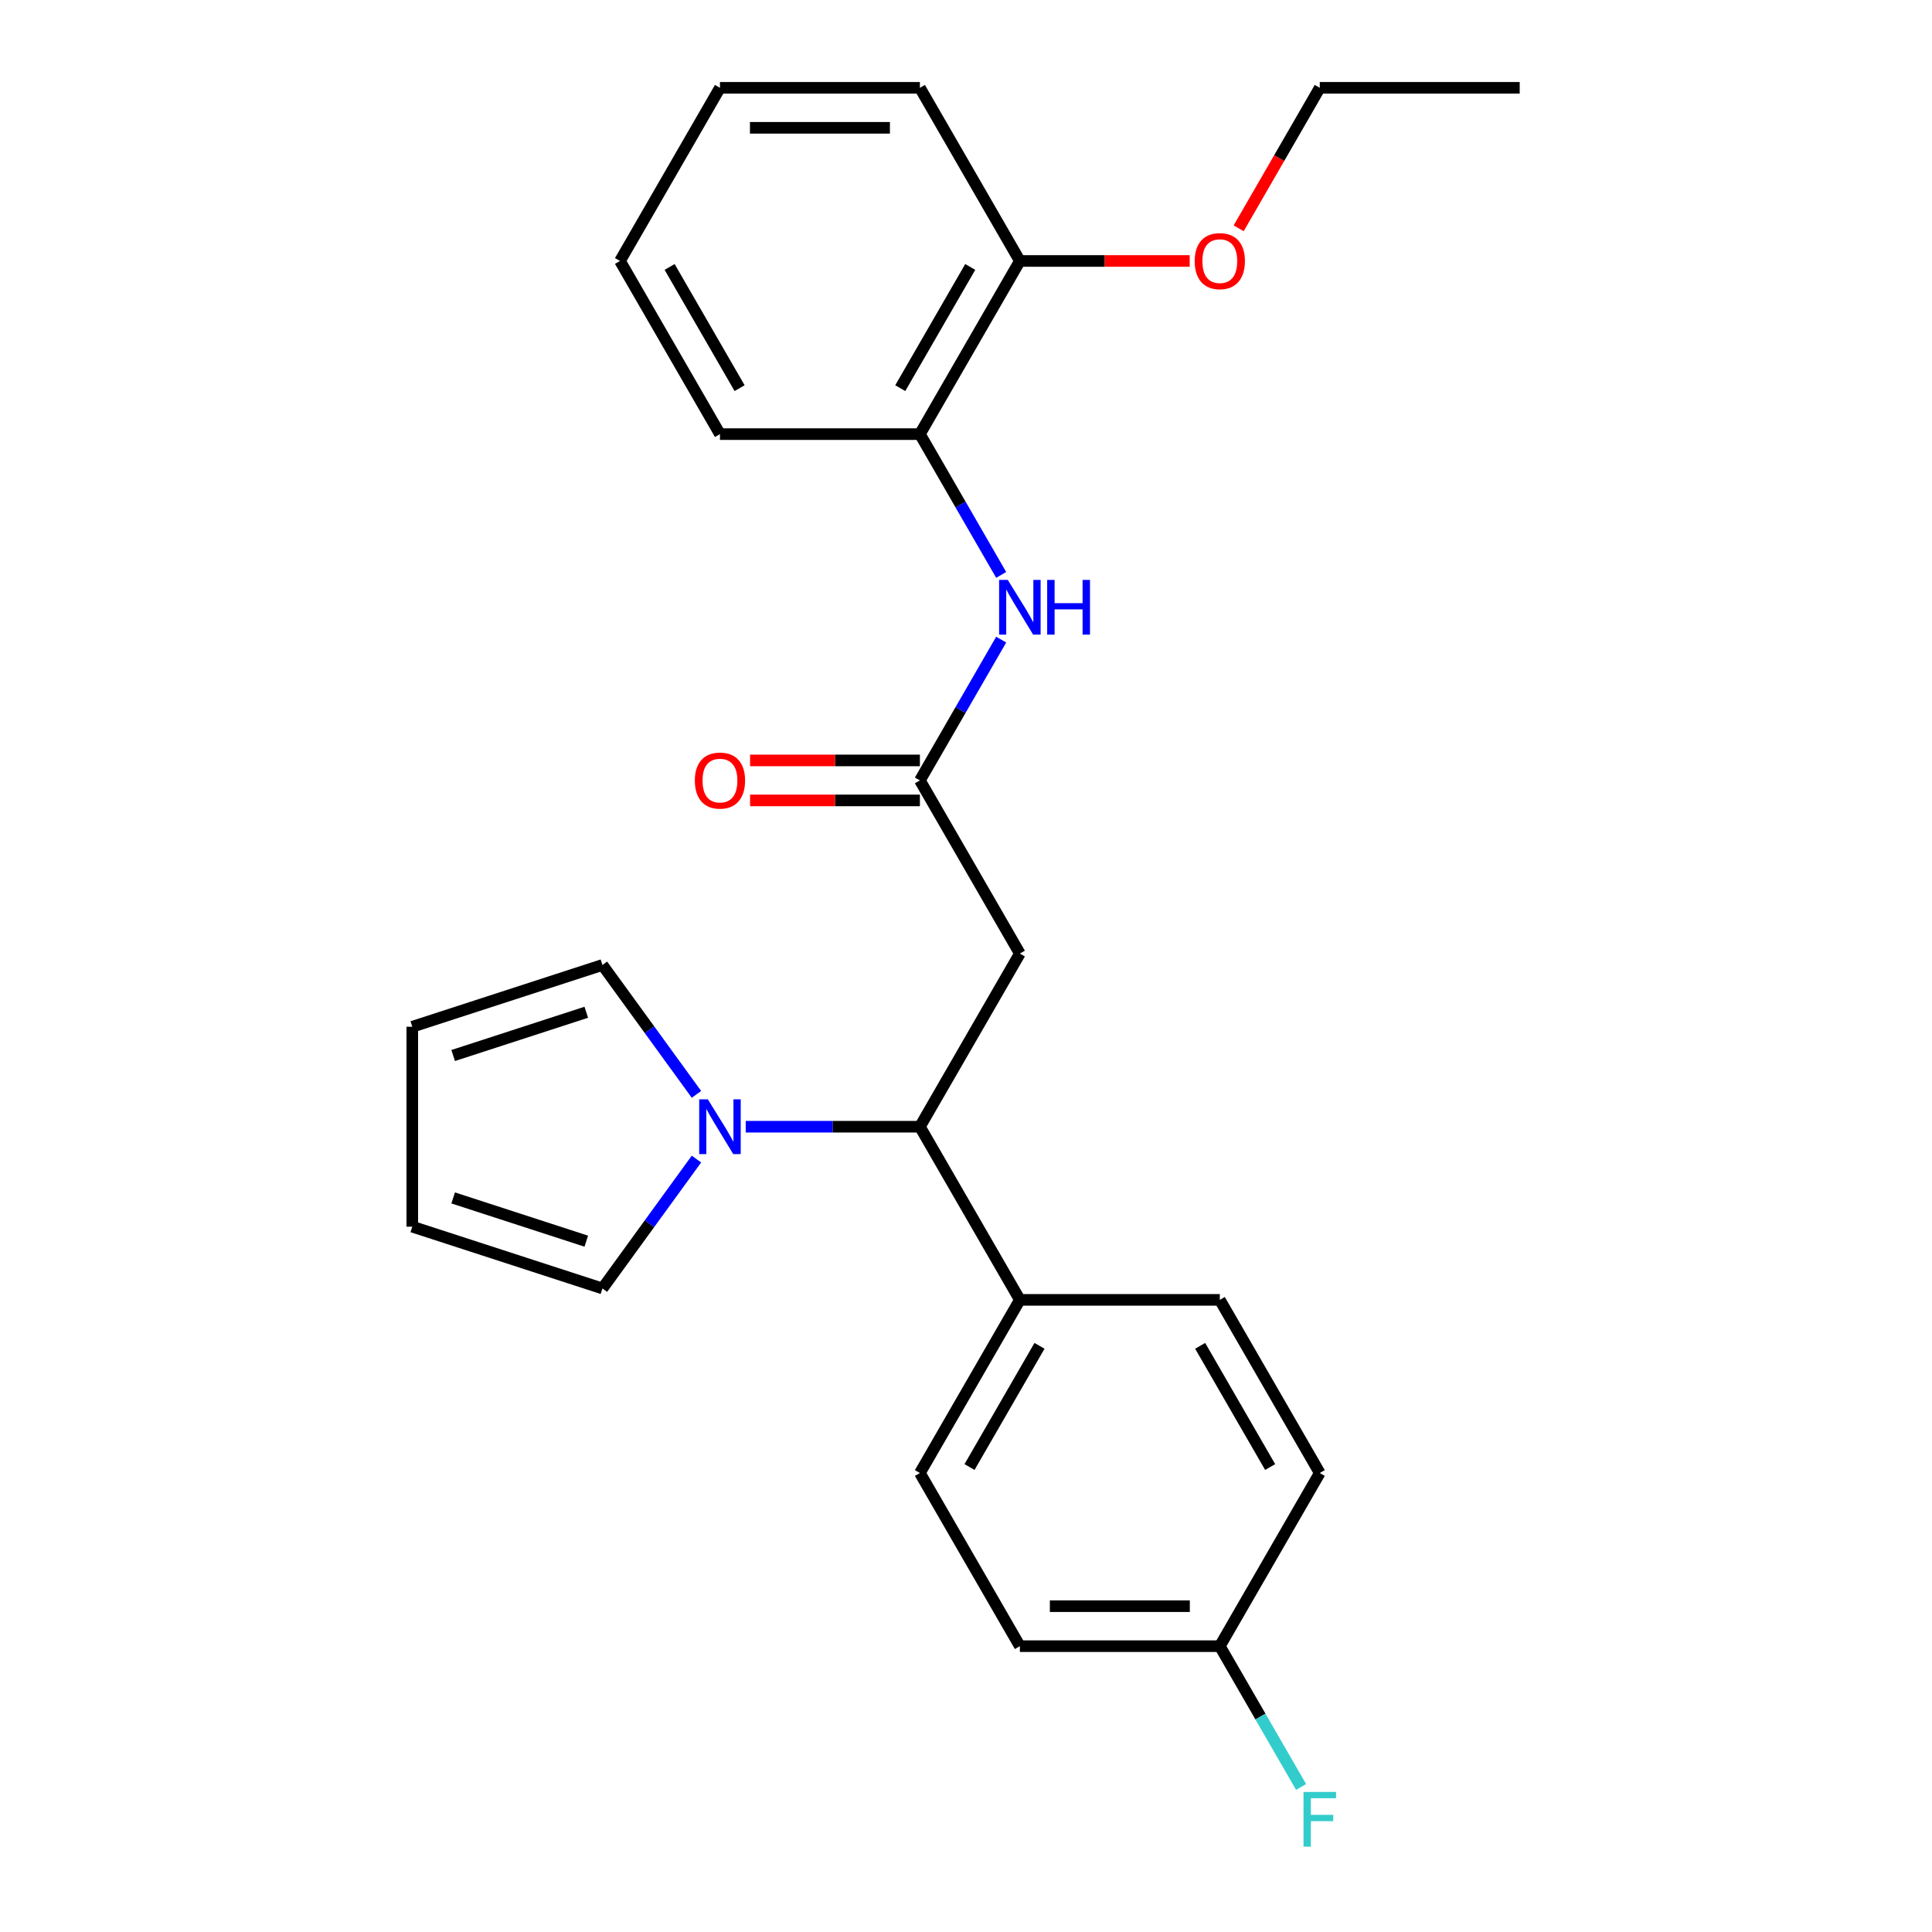 <?xml version='1.0' encoding='iso-8859-1'?>
<svg version='1.1' baseProfile='full'
              xmlns='http://www.w3.org/2000/svg'
                      xmlns:rdkit='http://www.rdkit.org/xml'
                      xmlns:xlink='http://www.w3.org/1999/xlink'
                  xml:space='preserve'
width='1000px' height='1000px' viewBox='0 0 1000 1000'>
<!-- END OF HEADER -->
<rect style='opacity:1.0;fill:#FFFFFF;stroke:none' width='1000' height='1000' x='0' y='0'> </rect>
<path class='bond-1' d='M 385.979,583.187 L 431.058,583.187' style='fill:none;fill-rule:evenodd;stroke:#0000FF;stroke-width:6px;stroke-linecap:butt;stroke-linejoin:miter;stroke-opacity:1' />
<path class='bond-1' d='M 431.058,583.187 L 476.138,583.187' style='fill:none;fill-rule:evenodd;stroke:#000000;stroke-width:6px;stroke-linecap:butt;stroke-linejoin:miter;stroke-opacity:1' />
<path class='bond-6' d='M 360.484,599.934 L 336.154,633.422' style='fill:none;fill-rule:evenodd;stroke:#0000FF;stroke-width:6px;stroke-linecap:butt;stroke-linejoin:miter;stroke-opacity:1' />
<path class='bond-6' d='M 336.154,633.422 L 311.824,666.909' style='fill:none;fill-rule:evenodd;stroke:#000000;stroke-width:6px;stroke-linecap:butt;stroke-linejoin:miter;stroke-opacity:1' />
<path class='bond-7' d='M 360.484,566.44 L 336.154,532.952' style='fill:none;fill-rule:evenodd;stroke:#0000FF;stroke-width:6px;stroke-linecap:butt;stroke-linejoin:miter;stroke-opacity:1' />
<path class='bond-7' d='M 336.154,532.952 L 311.824,499.465' style='fill:none;fill-rule:evenodd;stroke:#000000;stroke-width:6px;stroke-linecap:butt;stroke-linejoin:miter;stroke-opacity:1' />
<path class='bond-0' d='M 527.881,493.565 L 476.138,583.187' style='fill:none;fill-rule:evenodd;stroke:#000000;stroke-width:6px;stroke-linecap:butt;stroke-linejoin:miter;stroke-opacity:1' />
<path class='bond-2' d='M 527.881,493.565 L 476.138,403.943' style='fill:none;fill-rule:evenodd;stroke:#000000;stroke-width:6px;stroke-linecap:butt;stroke-linejoin:miter;stroke-opacity:1' />
<path class='bond-5' d='M 476.138,583.187 L 527.881,672.809' style='fill:none;fill-rule:evenodd;stroke:#000000;stroke-width:6px;stroke-linecap:butt;stroke-linejoin:miter;stroke-opacity:1' />
<path class='bond-3' d='M 476.138,403.943 L 497.175,367.505' style='fill:none;fill-rule:evenodd;stroke:#000000;stroke-width:6px;stroke-linecap:butt;stroke-linejoin:miter;stroke-opacity:1' />
<path class='bond-3' d='M 497.175,367.505 L 518.212,331.068' style='fill:none;fill-rule:evenodd;stroke:#0000FF;stroke-width:6px;stroke-linecap:butt;stroke-linejoin:miter;stroke-opacity:1' />
<path class='bond-8' d='M 476.138,393.594 L 432.188,393.594' style='fill:none;fill-rule:evenodd;stroke:#000000;stroke-width:6px;stroke-linecap:butt;stroke-linejoin:miter;stroke-opacity:1' />
<path class='bond-8' d='M 432.188,393.594 L 388.239,393.594' style='fill:none;fill-rule:evenodd;stroke:#FF0000;stroke-width:6px;stroke-linecap:butt;stroke-linejoin:miter;stroke-opacity:1' />
<path class='bond-8' d='M 476.138,414.292 L 432.188,414.292' style='fill:none;fill-rule:evenodd;stroke:#000000;stroke-width:6px;stroke-linecap:butt;stroke-linejoin:miter;stroke-opacity:1' />
<path class='bond-8' d='M 432.188,414.292 L 388.239,414.292' style='fill:none;fill-rule:evenodd;stroke:#FF0000;stroke-width:6px;stroke-linecap:butt;stroke-linejoin:miter;stroke-opacity:1' />
<path class='bond-4' d='M 518.212,297.574 L 497.175,261.136' style='fill:none;fill-rule:evenodd;stroke:#0000FF;stroke-width:6px;stroke-linecap:butt;stroke-linejoin:miter;stroke-opacity:1' />
<path class='bond-4' d='M 497.175,261.136 L 476.138,224.699' style='fill:none;fill-rule:evenodd;stroke:#000000;stroke-width:6px;stroke-linecap:butt;stroke-linejoin:miter;stroke-opacity:1' />
<path class='bond-9' d='M 476.138,224.699 L 527.881,135.077' style='fill:none;fill-rule:evenodd;stroke:#000000;stroke-width:6px;stroke-linecap:butt;stroke-linejoin:miter;stroke-opacity:1' />
<path class='bond-9' d='M 465.975,200.907 L 502.196,138.171' style='fill:none;fill-rule:evenodd;stroke:#000000;stroke-width:6px;stroke-linecap:butt;stroke-linejoin:miter;stroke-opacity:1' />
<path class='bond-19' d='M 476.138,224.699 L 372.651,224.699' style='fill:none;fill-rule:evenodd;stroke:#000000;stroke-width:6px;stroke-linecap:butt;stroke-linejoin:miter;stroke-opacity:1' />
<path class='bond-12' d='M 527.881,672.809 L 476.138,762.431' style='fill:none;fill-rule:evenodd;stroke:#000000;stroke-width:6px;stroke-linecap:butt;stroke-linejoin:miter;stroke-opacity:1' />
<path class='bond-12' d='M 538.044,696.601 L 501.824,759.336' style='fill:none;fill-rule:evenodd;stroke:#000000;stroke-width:6px;stroke-linecap:butt;stroke-linejoin:miter;stroke-opacity:1' />
<path class='bond-13' d='M 527.881,672.809 L 631.368,672.809' style='fill:none;fill-rule:evenodd;stroke:#000000;stroke-width:6px;stroke-linecap:butt;stroke-linejoin:miter;stroke-opacity:1' />
<path class='bond-11' d='M 311.824,666.909 L 213.402,634.93' style='fill:none;fill-rule:evenodd;stroke:#000000;stroke-width:6px;stroke-linecap:butt;stroke-linejoin:miter;stroke-opacity:1' />
<path class='bond-11' d='M 303.456,642.428 L 234.561,620.043' style='fill:none;fill-rule:evenodd;stroke:#000000;stroke-width:6px;stroke-linecap:butt;stroke-linejoin:miter;stroke-opacity:1' />
<path class='bond-10' d='M 311.824,499.465 L 213.402,531.444' style='fill:none;fill-rule:evenodd;stroke:#000000;stroke-width:6px;stroke-linecap:butt;stroke-linejoin:miter;stroke-opacity:1' />
<path class='bond-10' d='M 303.456,523.946 L 234.561,546.331' style='fill:none;fill-rule:evenodd;stroke:#000000;stroke-width:6px;stroke-linecap:butt;stroke-linejoin:miter;stroke-opacity:1' />
<path class='bond-18' d='M 527.881,135.077 L 571.831,135.077' style='fill:none;fill-rule:evenodd;stroke:#000000;stroke-width:6px;stroke-linecap:butt;stroke-linejoin:miter;stroke-opacity:1' />
<path class='bond-18' d='M 571.831,135.077 L 615.781,135.077' style='fill:none;fill-rule:evenodd;stroke:#FF0000;stroke-width:6px;stroke-linecap:butt;stroke-linejoin:miter;stroke-opacity:1' />
<path class='bond-20' d='M 527.881,135.077 L 476.138,45.455' style='fill:none;fill-rule:evenodd;stroke:#000000;stroke-width:6px;stroke-linecap:butt;stroke-linejoin:miter;stroke-opacity:1' />
<path class='bond-25' d='M 213.402,531.444 L 213.402,634.93' style='fill:none;fill-rule:evenodd;stroke:#000000;stroke-width:6px;stroke-linecap:butt;stroke-linejoin:miter;stroke-opacity:1' />
<path class='bond-16' d='M 476.138,762.431 L 527.881,852.053' style='fill:none;fill-rule:evenodd;stroke:#000000;stroke-width:6px;stroke-linecap:butt;stroke-linejoin:miter;stroke-opacity:1' />
<path class='bond-15' d='M 631.368,672.809 L 683.111,762.431' style='fill:none;fill-rule:evenodd;stroke:#000000;stroke-width:6px;stroke-linecap:butt;stroke-linejoin:miter;stroke-opacity:1' />
<path class='bond-15' d='M 621.205,696.601 L 657.426,759.336' style='fill:none;fill-rule:evenodd;stroke:#000000;stroke-width:6px;stroke-linecap:butt;stroke-linejoin:miter;stroke-opacity:1' />
<path class='bond-14' d='M 631.368,852.053 L 683.111,762.431' style='fill:none;fill-rule:evenodd;stroke:#000000;stroke-width:6px;stroke-linecap:butt;stroke-linejoin:miter;stroke-opacity:1' />
<path class='bond-17' d='M 631.368,852.053 L 652.405,888.491' style='fill:none;fill-rule:evenodd;stroke:#000000;stroke-width:6px;stroke-linecap:butt;stroke-linejoin:miter;stroke-opacity:1' />
<path class='bond-17' d='M 652.405,888.491 L 673.442,924.928' style='fill:none;fill-rule:evenodd;stroke:#33CCCC;stroke-width:6px;stroke-linecap:butt;stroke-linejoin:miter;stroke-opacity:1' />
<path class='bond-26' d='M 631.368,852.053 L 527.881,852.053' style='fill:none;fill-rule:evenodd;stroke:#000000;stroke-width:6px;stroke-linecap:butt;stroke-linejoin:miter;stroke-opacity:1' />
<path class='bond-26' d='M 615.845,831.356 L 543.404,831.356' style='fill:none;fill-rule:evenodd;stroke:#000000;stroke-width:6px;stroke-linecap:butt;stroke-linejoin:miter;stroke-opacity:1' />
<path class='bond-21' d='M 641.129,118.169 L 662.12,81.812' style='fill:none;fill-rule:evenodd;stroke:#FF0000;stroke-width:6px;stroke-linecap:butt;stroke-linejoin:miter;stroke-opacity:1' />
<path class='bond-21' d='M 662.12,81.812 L 683.111,45.455' style='fill:none;fill-rule:evenodd;stroke:#000000;stroke-width:6px;stroke-linecap:butt;stroke-linejoin:miter;stroke-opacity:1' />
<path class='bond-23' d='M 372.651,224.699 L 320.908,135.077' style='fill:none;fill-rule:evenodd;stroke:#000000;stroke-width:6px;stroke-linecap:butt;stroke-linejoin:miter;stroke-opacity:1' />
<path class='bond-23' d='M 382.814,200.907 L 346.594,138.171' style='fill:none;fill-rule:evenodd;stroke:#000000;stroke-width:6px;stroke-linecap:butt;stroke-linejoin:miter;stroke-opacity:1' />
<path class='bond-27' d='M 476.138,45.455 L 372.651,45.455' style='fill:none;fill-rule:evenodd;stroke:#000000;stroke-width:6px;stroke-linecap:butt;stroke-linejoin:miter;stroke-opacity:1' />
<path class='bond-27' d='M 460.615,66.152 L 388.174,66.152' style='fill:none;fill-rule:evenodd;stroke:#000000;stroke-width:6px;stroke-linecap:butt;stroke-linejoin:miter;stroke-opacity:1' />
<path class='bond-22' d='M 683.111,45.455 L 786.598,45.455' style='fill:none;fill-rule:evenodd;stroke:#000000;stroke-width:6px;stroke-linecap:butt;stroke-linejoin:miter;stroke-opacity:1' />
<path class='bond-24' d='M 320.908,135.077 L 372.651,45.455' style='fill:none;fill-rule:evenodd;stroke:#000000;stroke-width:6px;stroke-linecap:butt;stroke-linejoin:miter;stroke-opacity:1' />
<path  class='atom-0' d='M 366.391 569.027
L 375.671 584.027
Q 376.591 585.507, 378.071 588.187
Q 379.551 590.867, 379.631 591.027
L 379.631 569.027
L 383.391 569.027
L 383.391 597.347
L 379.511 597.347
L 369.551 580.947
Q 368.391 579.027, 367.151 576.827
Q 365.951 574.627, 365.591 573.947
L 365.591 597.347
L 361.911 597.347
L 361.911 569.027
L 366.391 569.027
' fill='#0000FF'/>
<path  class='atom-4' d='M 521.621 300.161
L 530.901 315.161
Q 531.821 316.641, 533.301 319.321
Q 534.781 322.001, 534.861 322.161
L 534.861 300.161
L 538.621 300.161
L 538.621 328.481
L 534.741 328.481
L 524.781 312.081
Q 523.621 310.161, 522.381 307.961
Q 521.181 305.761, 520.821 305.081
L 520.821 328.481
L 517.141 328.481
L 517.141 300.161
L 521.621 300.161
' fill='#0000FF'/>
<path  class='atom-4' d='M 542.021 300.161
L 545.861 300.161
L 545.861 312.201
L 560.341 312.201
L 560.341 300.161
L 564.181 300.161
L 564.181 328.481
L 560.341 328.481
L 560.341 315.401
L 545.861 315.401
L 545.861 328.481
L 542.021 328.481
L 542.021 300.161
' fill='#0000FF'/>
<path  class='atom-9' d='M 359.651 404.023
Q 359.651 397.223, 363.011 393.423
Q 366.371 389.623, 372.651 389.623
Q 378.931 389.623, 382.291 393.423
Q 385.651 397.223, 385.651 404.023
Q 385.651 410.903, 382.251 414.823
Q 378.851 418.703, 372.651 418.703
Q 366.411 418.703, 363.011 414.823
Q 359.651 410.943, 359.651 404.023
M 372.651 415.503
Q 376.971 415.503, 379.291 412.623
Q 381.651 409.703, 381.651 404.023
Q 381.651 398.463, 379.291 395.663
Q 376.971 392.823, 372.651 392.823
Q 368.331 392.823, 365.971 395.623
Q 363.651 398.423, 363.651 404.023
Q 363.651 409.743, 365.971 412.623
Q 368.331 415.503, 372.651 415.503
' fill='#FF0000'/>
<path  class='atom-18' d='M 674.691 927.515
L 691.531 927.515
L 691.531 930.755
L 678.491 930.755
L 678.491 939.355
L 690.091 939.355
L 690.091 942.635
L 678.491 942.635
L 678.491 955.835
L 674.691 955.835
L 674.691 927.515
' fill='#33CCCC'/>
<path  class='atom-19' d='M 618.368 135.157
Q 618.368 128.357, 621.728 124.557
Q 625.088 120.757, 631.368 120.757
Q 637.648 120.757, 641.008 124.557
Q 644.368 128.357, 644.368 135.157
Q 644.368 142.037, 640.968 145.957
Q 637.568 149.837, 631.368 149.837
Q 625.128 149.837, 621.728 145.957
Q 618.368 142.077, 618.368 135.157
M 631.368 146.637
Q 635.688 146.637, 638.008 143.757
Q 640.368 140.837, 640.368 135.157
Q 640.368 129.597, 638.008 126.797
Q 635.688 123.957, 631.368 123.957
Q 627.048 123.957, 624.688 126.757
Q 622.368 129.557, 622.368 135.157
Q 622.368 140.877, 624.688 143.757
Q 627.048 146.637, 631.368 146.637
' fill='#FF0000'/>
</svg>
